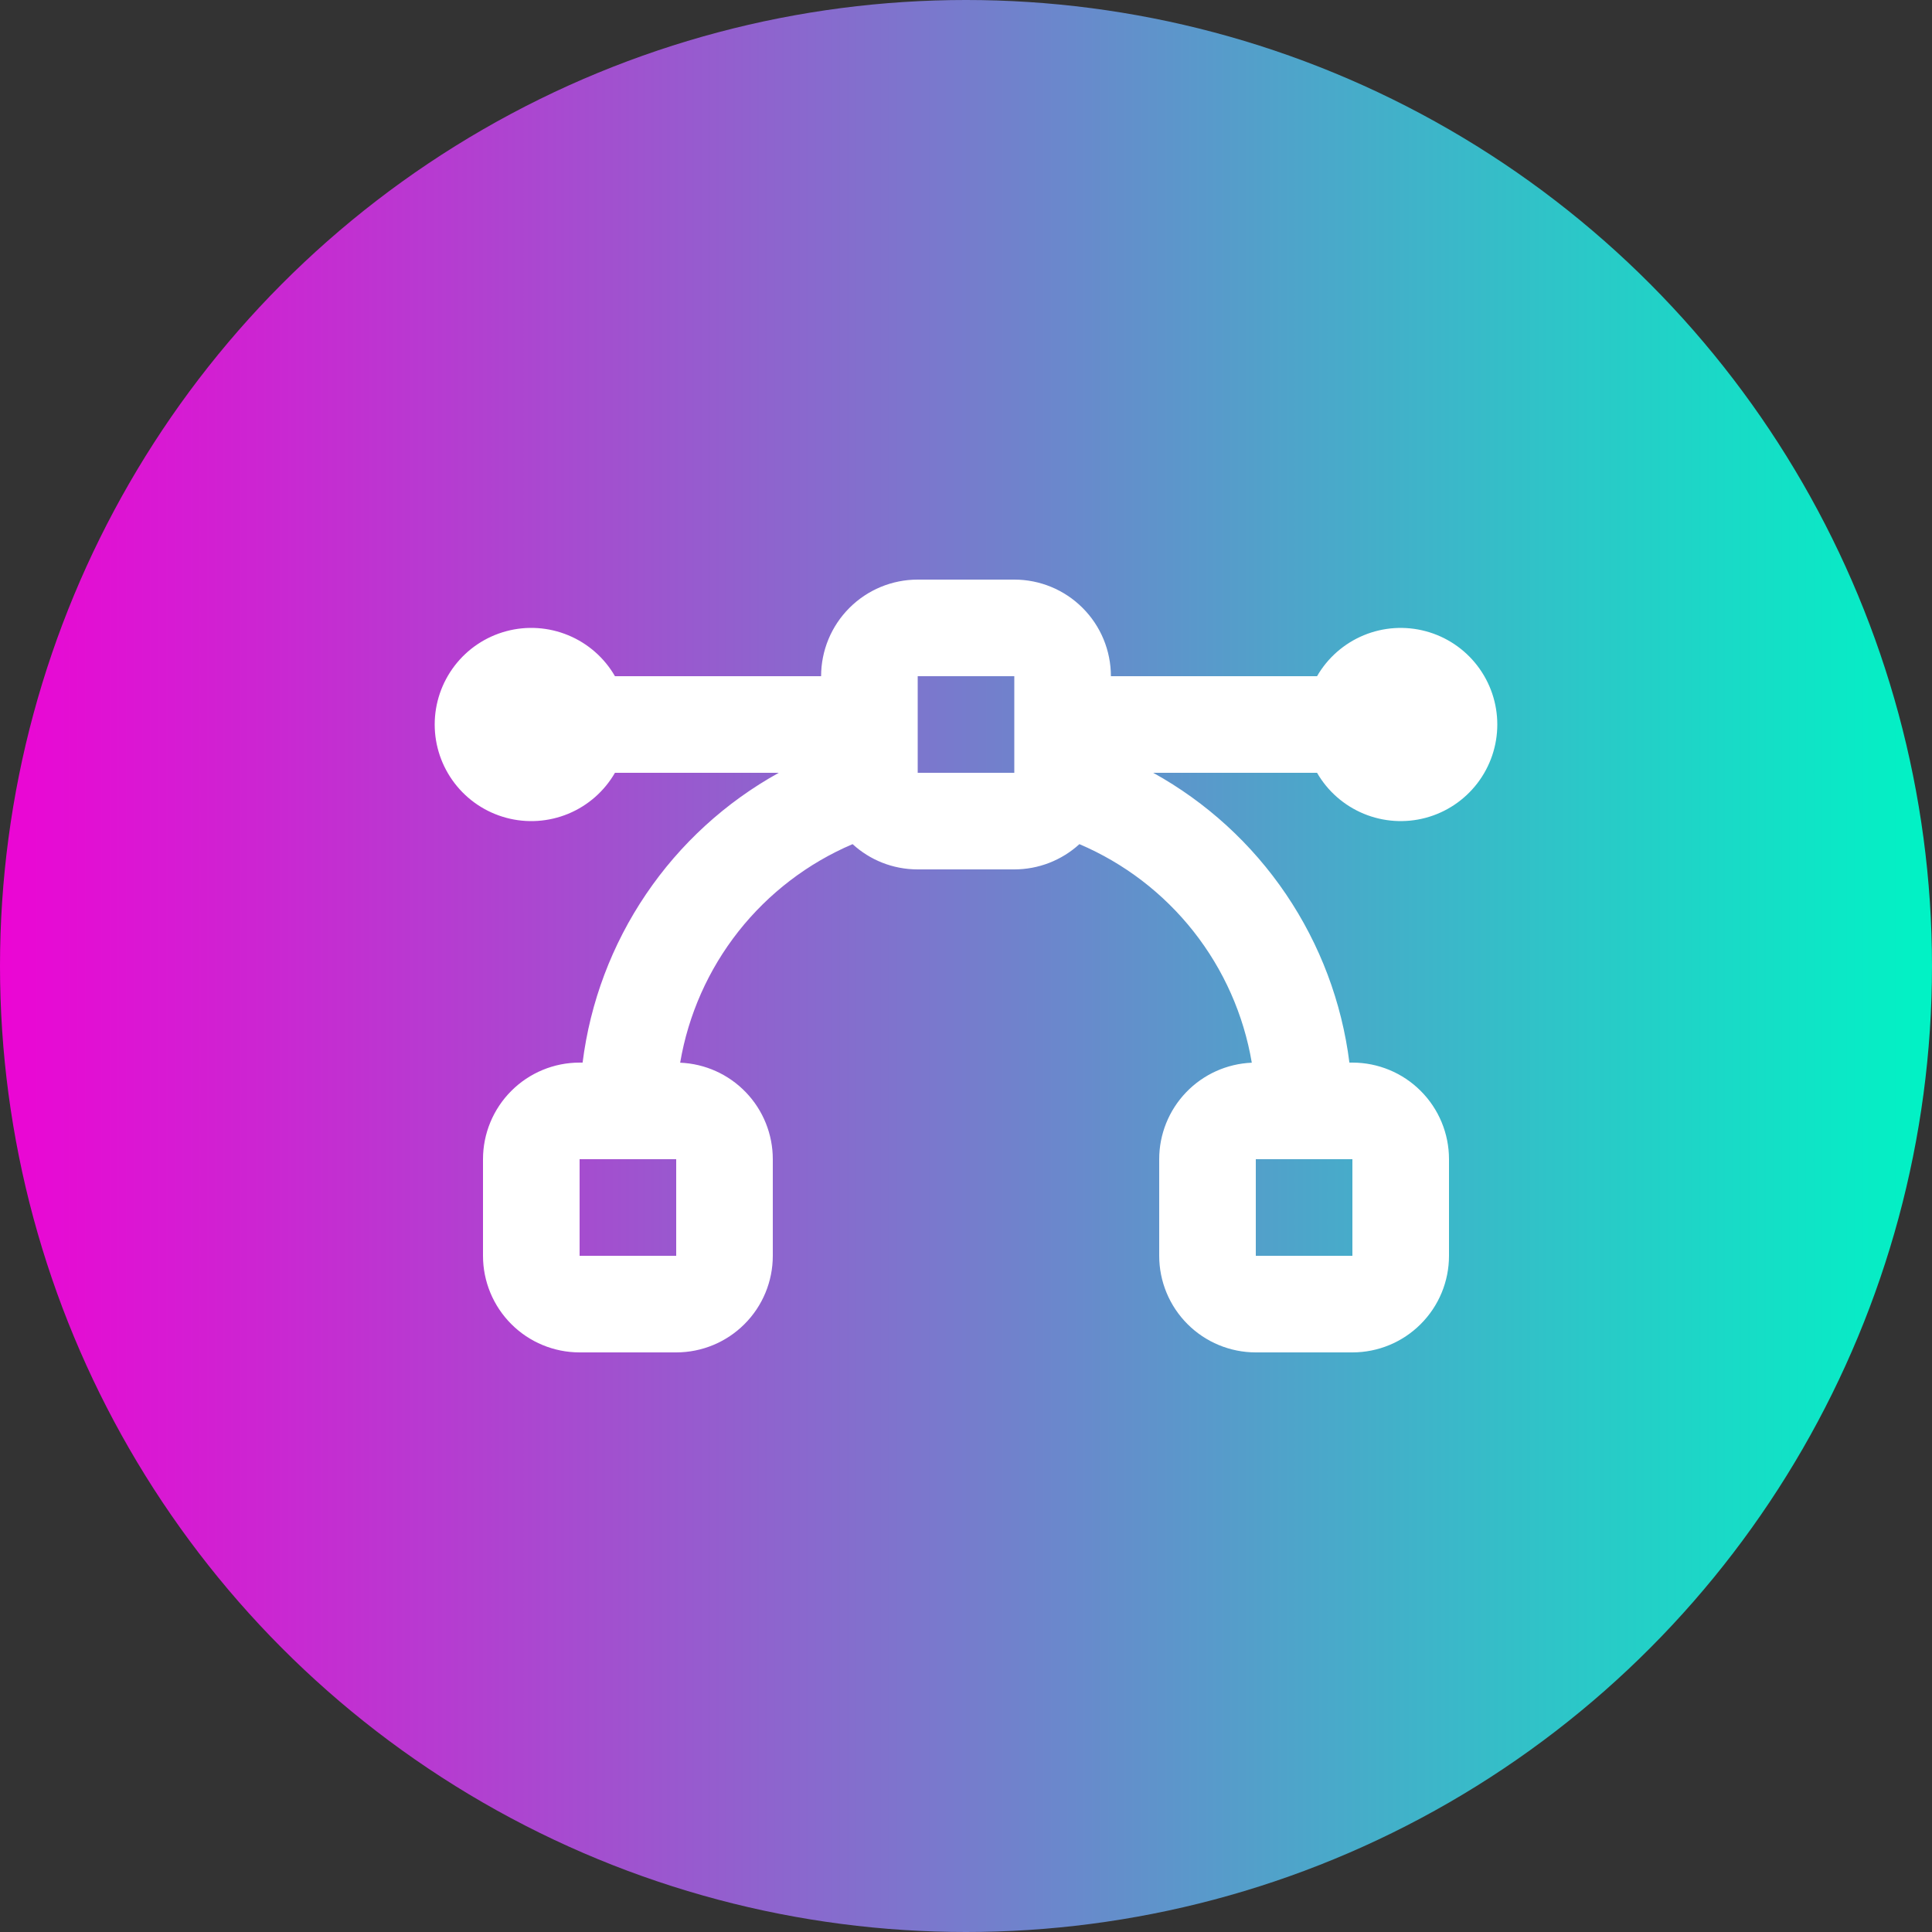 <svg width="80" height="80" viewBox="0 0 80 80" fill="none" xmlns="http://www.w3.org/2000/svg">
<rect x="0" y="0" width="80" height="80" fill="#333333" stroke="none"/>
<circle cx="40" cy="40" r="40" fill="url(#paint0_linear_211_7455)"/>
<path d="M42 24C43.061 24 44.078 24.421 44.828 25.172C45.579 25.922 46 26.939 46 28H54.536C54.976 27.238 55.656 26.642 56.469 26.305C57.283 25.968 58.185 25.909 59.035 26.137C59.886 26.364 60.637 26.866 61.173 27.565C61.709 28.264 62 29.119 62 30C62 30.881 61.709 31.736 61.173 32.435C60.637 33.133 59.886 33.636 59.035 33.864C58.185 34.091 57.283 34.032 56.469 33.695C55.656 33.358 54.976 32.763 54.536 32H47.752C49.955 33.22 51.839 34.942 53.251 37.028C54.662 39.113 55.562 41.502 55.876 44H56C57.061 44 58.078 44.421 58.828 45.172C59.579 45.922 60 46.939 60 48V52C60 53.061 59.579 54.078 58.828 54.828C58.078 55.579 57.061 56 56 56H52C50.939 56 49.922 55.579 49.172 54.828C48.422 54.078 48 53.061 48 52V48C48 46.968 48.399 45.976 49.114 45.231C49.828 44.486 50.803 44.047 51.834 44.004C51.498 42.018 50.668 40.149 49.421 38.568C48.173 36.986 46.549 35.744 44.696 34.954C43.959 35.627 42.998 36 42 36H38C36.96 36 36.014 35.604 35.304 34.954C33.451 35.743 31.826 36.986 30.578 38.567C29.331 40.149 28.501 42.018 28.164 44.004C29.196 44.046 30.171 44.486 30.886 45.231C31.601 45.975 32 46.968 32 48V52C32 53.061 31.579 54.078 30.828 54.828C30.078 55.579 29.061 56 28 56H24C22.939 56 21.922 55.579 21.172 54.828C20.422 54.078 20 53.061 20 52V48C20 46.939 20.422 45.922 21.172 45.172C21.922 44.421 22.939 44 24 44H24.124C24.438 41.502 25.338 39.113 26.75 37.028C28.161 34.942 30.045 33.22 32.248 32H25.464C25.024 32.763 24.344 33.359 23.531 33.696C22.717 34.032 21.815 34.092 20.965 33.864C20.114 33.636 19.363 33.134 18.827 32.435C18.291 31.736 18 30.881 18 30C18 29.119 18.291 28.264 18.827 27.565C19.363 26.866 20.114 26.364 20.965 26.136C21.815 25.908 22.717 25.968 23.531 26.305C24.344 26.641 25.024 27.237 25.464 28H34C34 26.939 34.422 25.922 35.172 25.172C35.922 24.421 36.939 24 38 24H42ZM56 48H52V52H56V48ZM28 48H24V52H28V48ZM42 28H38V32H42V28Z" fill="white"/>
<defs>
<linearGradient id="paint0_linear_211_7455" x1="0" y1="40" x2="80" y2="40" gradientUnits="userSpaceOnUse">
<stop stop-color="#EC05D4"/>
<stop offset="1" stop-color="#00F3C5"/>
</linearGradient>
</defs>
</svg>
